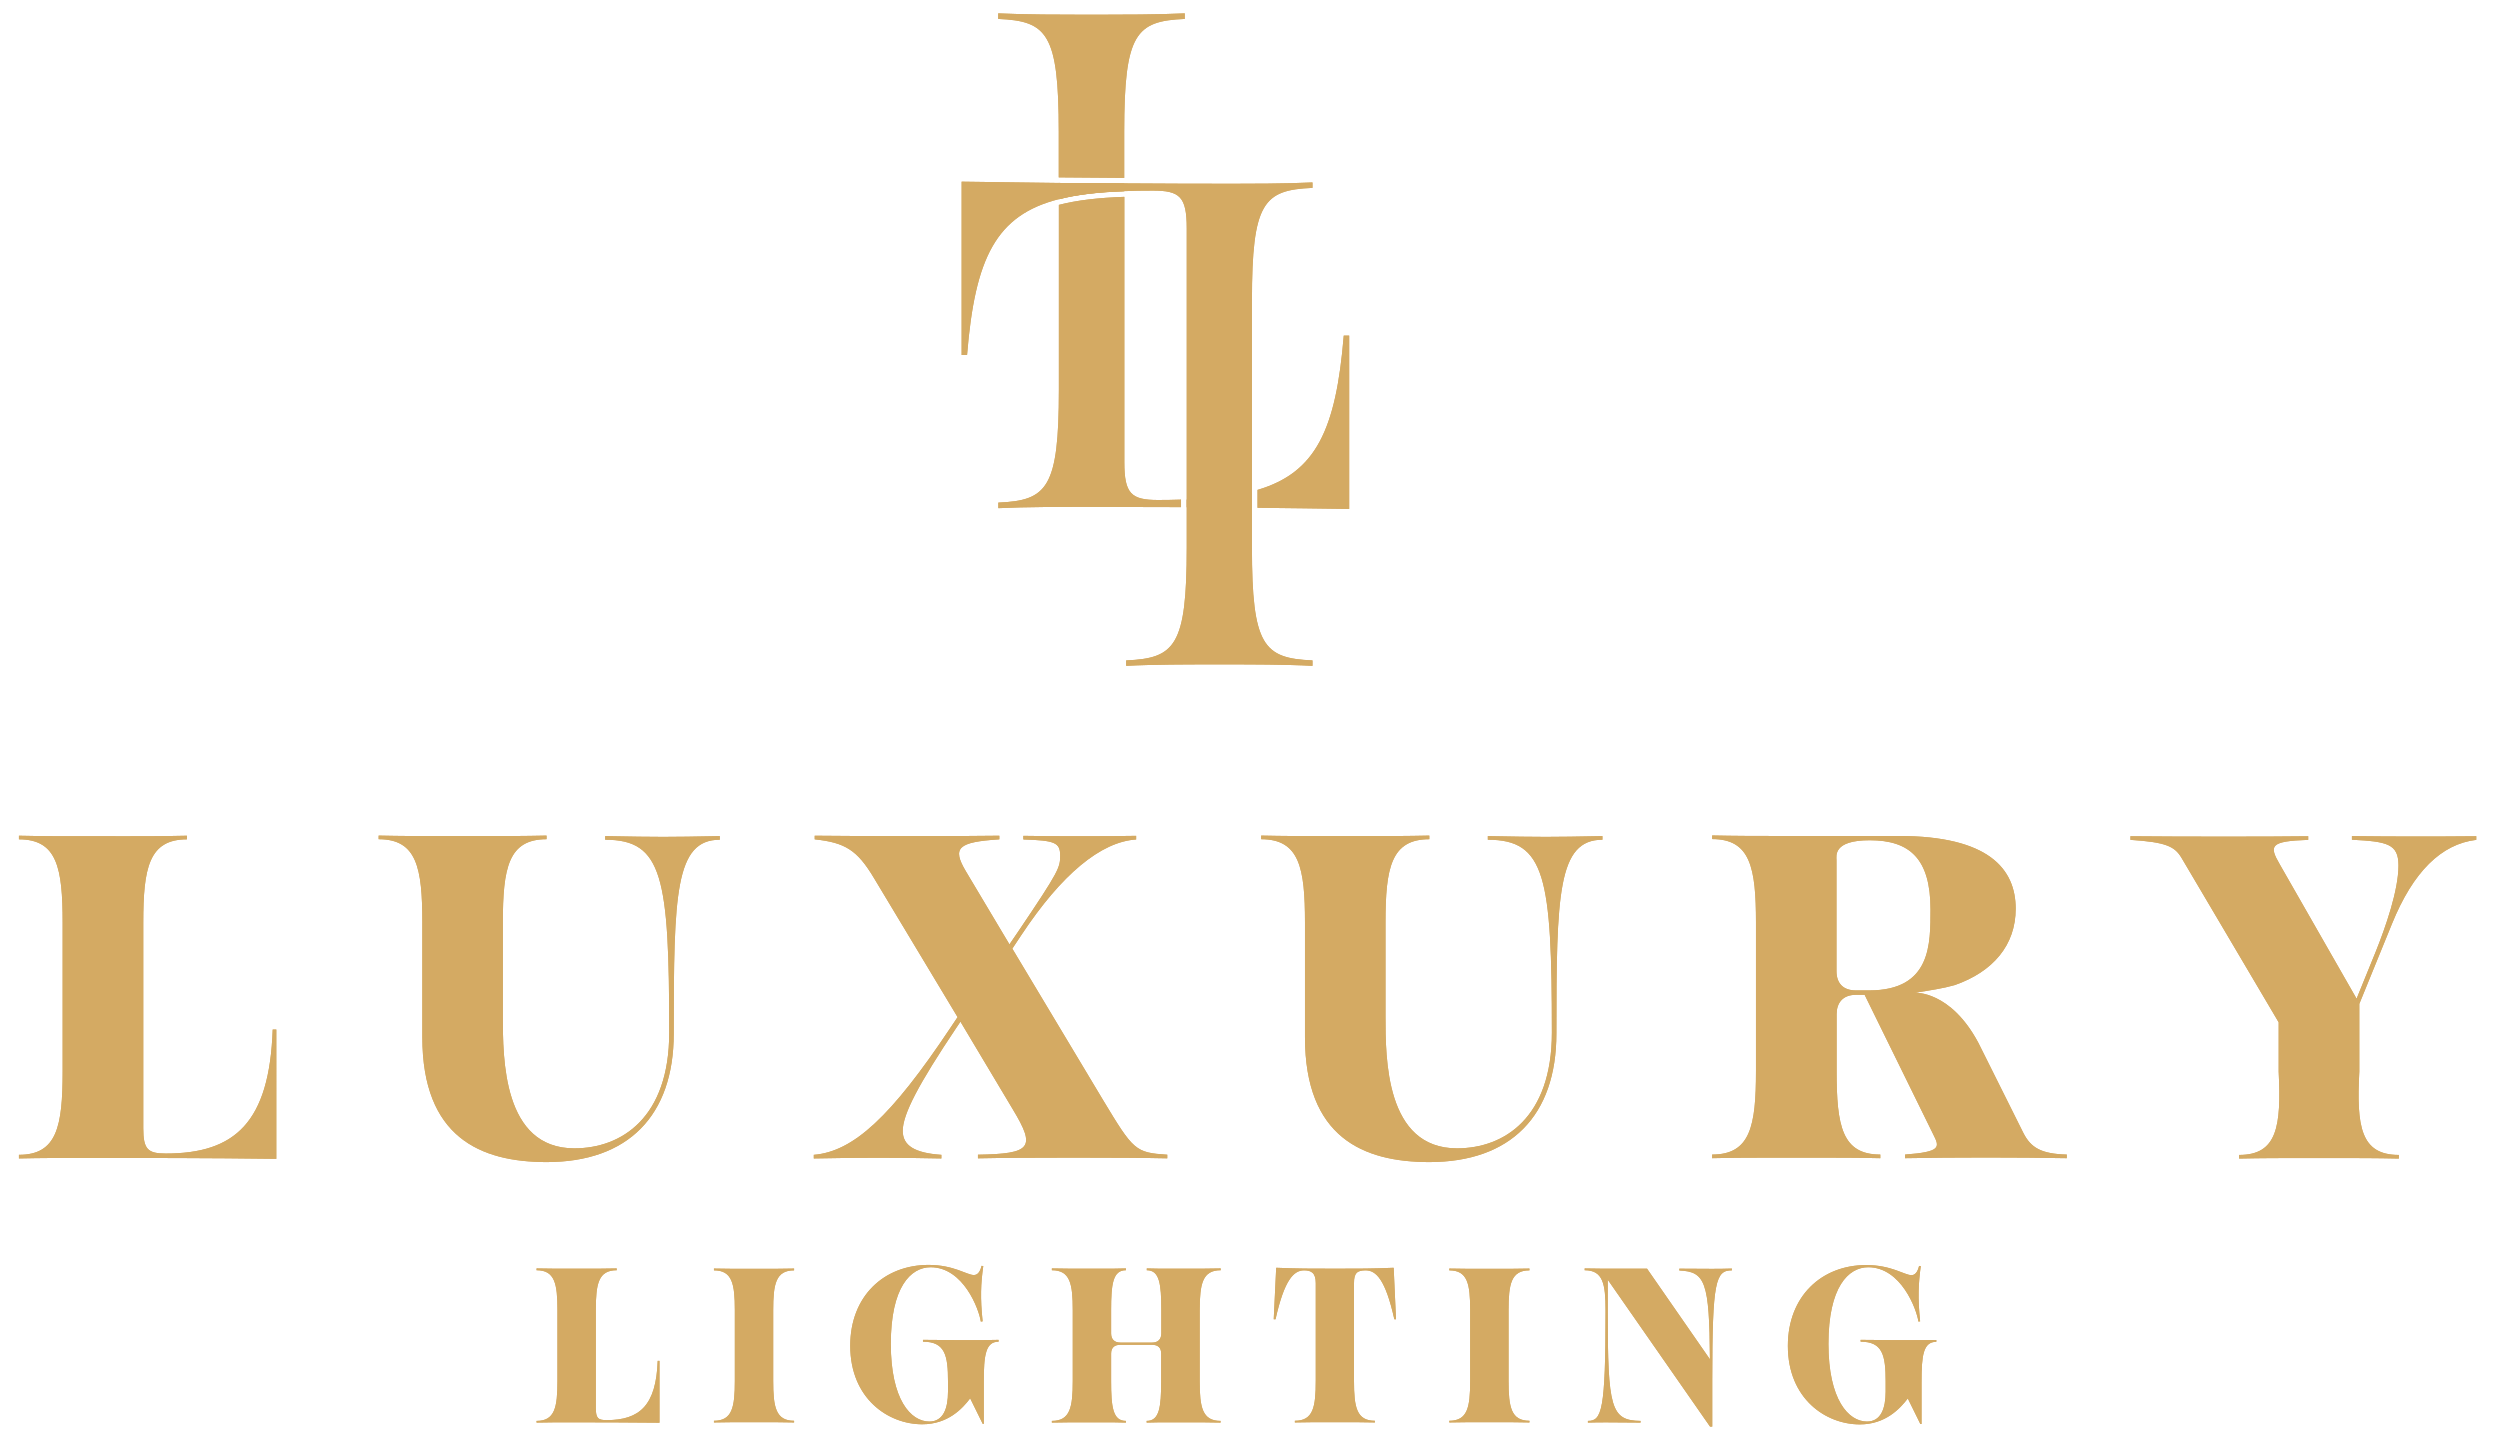 <svg xmlns="http://www.w3.org/2000/svg" xmlns:xlink="http://www.w3.org/1999/xlink" id="Calque_1" x="0px" y="0px" viewBox="0 0 192.8 111.03" style="enable-background:new 0 0 192.8 111.03;" xml:space="preserve"> <style type="text/css"> .st0{fill:#D4AA63;} </style> <g> <g> <path class="st0" d="M21.03,79.4c-0.25,7.17-2.91,9.56-8.24,9.56c-1.39,0-1.74-0.32-1.74-1.95V71.16c0-4.23,0.43-6.43,3.37-6.43 v-0.28c-1.63,0.04-3.62,0.04-4.4,0.04H5.86c-0.78,0-2.77,0-4.4-0.04v0.28c2.95,0,3.37,2.2,3.37,6.43v11.47 c0,4.23-0.43,6.43-3.37,6.43v0.28c1.63-0.04,3.62-0.04,4.4-0.04c5.15,0,10.3,0,15.45,0.07V79.4H21.03z"></path> <path class="st0" d="M46.67,64.48v0.28c4.44,0,4.94,2.88,4.94,14.88c0,6.54-3.66,8.92-7.32,8.92c-5.51,0-5.51-6.93-5.51-10.2 v-7.21c0-4.23,0.43-6.43,3.37-6.43v-0.28c-1.63,0.04-3.62,0.04-4.4,0.04H33.6c-0.78,0-2.77,0-4.4-0.04v0.28 c2.95,0,3.37,2.2,3.37,6.43v8.84c0,7.71,4.47,9.63,9.59,9.63c6.25,0,9.8-3.55,9.8-9.91c0-10.76,0.11-14.95,3.55-14.95v-0.28 C51.44,64.56,50.9,64.56,46.67,64.48z"></path> <path class="st0" d="M85.07,84.84l-7-11.68l0.71-1.07c3.09-4.66,6.11-7.17,8.84-7.35v-0.28c-1.85,0.04-6.86,0.04-8.7,0v0.28 c2.45,0.07,2.84,0.25,2.84,1.24c0,0.92-0.07,1.17-3.16,5.75l-0.75,1.1l-3.37-5.65c-1.07-1.81-0.6-2.24,2.59-2.45v-0.28 c-1.67,0.04-11.83,0.04-14.24,0v0.28c2.34,0.25,3.27,0.82,4.55,2.95l6.47,10.76l-0.57,0.85c-4.55,6.82-7.46,9.52-10.52,9.77v0.28 c3.23-0.07,6.78-0.07,9.84,0v-0.28c-2.06-0.14-2.98-0.71-2.98-1.85c0-1.28,1.21-3.59,4.16-7.99l0.29-0.43l4.05,6.78 c1.78,2.95,1.42,3.41-2.7,3.48v0.28c3.09-0.07,11.72-0.07,14.6,0v-0.28C87.56,88.89,87.42,88.74,85.07,84.84z"></path> <path class="st0" d="M114.74,64.48v0.28c4.44,0,4.94,2.88,4.94,14.88c0,6.54-3.66,8.92-7.32,8.92c-5.51,0-5.51-6.93-5.51-10.2 v-7.21c0-4.23,0.43-6.43,3.38-6.43v-0.28c-1.63,0.04-3.62,0.04-4.4,0.04h-4.16c-0.78,0-2.77,0-4.41-0.04v0.28 c2.95,0,3.38,2.2,3.38,6.43v8.84c0,7.71,4.47,9.63,9.59,9.63c6.25,0,9.8-3.55,9.8-9.91c0-10.76,0.11-14.95,3.55-14.95v-0.28 C119.5,64.56,118.96,64.56,114.74,64.48z"></path> <path class="st0" d="M156.05,87.39l-3.19-6.39l-0.28-0.56c0-0.01-0.01-0.01-0.01-0.02c-2.15-4.03-4.89-3.86-4.89-3.86 c1.14-0.18,2.16-0.33,3.07-0.59c2.95-1.03,4.7-3.08,4.7-5.89c0-3.05-2.06-5.61-9.02-5.61h-9.98c-0.78,0-2.77,0-4.41-0.04v0.28 c2.95,0,3.38,2.2,3.38,6.43v11.47c0,4.23-0.43,6.43-3.38,6.43v0.28c1.63-0.04,3.62-0.04,4.41-0.04h4.16c0.78,0,2.77,0,4.4,0.04 v-0.28c-2.95,0-3.37-2.2-3.37-6.43v-4.4c0-0.85,0.46-1.49,1.49-1.49h0.67l5.29,10.76c0.5,0.99,0.64,1.35-2.17,1.56v0.28 c3.84-0.07,8.63-0.07,12.47,0v-0.28C157.4,88.99,156.62,88.5,156.05,87.39z M144.15,76.38h-1.03c-0.96,0-1.49-0.53-1.49-1.49 v-8.56c0-0.32-0.28-1.53,2.56-1.53c3.09,0,4.69,1.42,4.69,5.33C148.87,72.73,148.98,76.38,144.15,76.38z"></path> <path class="st0" d="M181.38,64.48v0.28c2.74,0.14,3.59,0.32,3.59,1.99c0,1.92-1,4.76-1.74,6.61l-1.49,3.66l-5.93-10.37 c-0.82-1.42-0.78-1.78,2.2-1.88v-0.28c-2.77,0.04-9.91,0.04-13.71,0v0.28c2.74,0.18,3.41,0.5,3.94,1.39l7.49,12.68v3.8 c0.21,4.23-0.11,6.43-3.05,6.43v0.28c1.63-0.04,3.62-0.04,4.4-0.04h3.52c0.78,0,2.77,0,4.4,0.04v-0.28c-2.95,0-3.27-2.2-3.05-6.43 v-5.22l2.52-6.18c1.63-4.01,3.8-6.15,6.5-6.47v-0.28C187.77,64.52,184.57,64.52,181.38,64.48z"></path> <path class="st0" d="M50.72,104.96c-0.12,3.43-1.39,4.56-3.94,4.56c-0.66,0-0.83-0.15-0.83-0.93v-7.56c0-2.02,0.2-3.07,1.61-3.07 v-0.14c-0.78,0.02-1.73,0.02-2.1,0.02h-1.98c-0.37,0-1.32,0-2.1-0.02v0.14c1.41,0,1.61,1.05,1.61,3.07v5.48 c0,2.02-0.2,3.07-1.61,3.07v0.13c0.78-0.02,1.73-0.02,2.1-0.02c2.46,0,4.92,0,7.38,0.03v-4.77H50.72z"></path> <path class="st0" d="M61.24,97.97v-0.14c-0.78,0.02-1.73,0.02-2.1,0.02h-1.98c-0.37,0-1.32,0-2.1-0.02v0.14 c1.41,0,1.61,1.05,1.61,3.07v5.46c0,2.02-0.2,3.07-1.61,3.07v0.13c0.78-0.02,1.73-0.02,2.1-0.02h1.98c0.38,0,1.33,0,2.1,0.02 v-0.13c-1.41,0-1.61-1.05-1.61-3.07v-5.46C59.63,99.02,59.83,97.97,61.24,97.97z"></path> <path class="st0" d="M71.18,103.33v0.14c1.7,0,1.93,1.05,1.93,3.07v0.78c0,1.31-0.37,2.31-1.44,2.31c-1.43,0-2.97-1.68-2.97-5.99 c0-4.38,1.53-5.91,3.07-5.91c2.53,0,3.73,3.24,3.87,4.19l0.14-0.02c-0.19-1.81-0.14-2.92,0.05-4.26l-0.13-0.02 c-0.12,0.49-0.32,0.71-0.6,0.71c-0.53,0-1.54-0.78-3.49-0.78c-3.44,0-6.04,2.41-6.04,6.23c0,4.09,2.94,6.06,5.55,6.06 c1.99,0,3.11-1.22,3.7-2l0.97,1.97h0.08v-3.27c0-2.02,0.14-3.07,1.14-3.07v-0.14C76.03,103.37,72.15,103.35,71.18,103.33z"></path> <path class="st0" d="M94.14,97.96v-0.14c-0.78,0.02-1.73,0.02-2.1,0.02H89.9c-0.25,0-0.92,0-1.46-0.02v0.14 c0.98,0,1.12,1.05,1.12,3.07v1.8c0,0.46-0.26,0.71-0.71,0.71H86.4c-0.46,0-0.71-0.26-0.71-0.71v-1.8c0-2.02,0.14-3.07,1.14-3.07 v-0.14c-0.56,0.02-1.22,0.02-1.47,0.02h-2.14c-0.37,0-1.32,0-2.1-0.02v0.14c1.41,0,1.61,1.05,1.61,3.07v5.48 c0,2.02-0.2,3.07-1.61,3.07v0.13c0.78-0.02,1.73-0.02,2.1-0.02h2.14c0.25,0,0.92,0,1.47,0.02v-0.13c-1,0-1.14-1.05-1.14-3.07 v-2.12c0-0.46,0.26-0.68,0.71-0.68h2.44c0.46,0,0.71,0.22,0.71,0.68v2.12c0,2.02-0.14,3.07-1.12,3.07v0.13 c0.54-0.02,1.2-0.02,1.46-0.02h2.14c0.38,0,1.33,0,2.1,0.02v-0.13c-1.41,0-1.61-1.05-1.61-3.07v-5.48 C92.53,99.01,92.73,97.96,94.14,97.96z"></path> <path class="st0" d="M107.48,97.77c-1.66,0.07-2.73,0.07-4.5,0.07c-1.8,0-2.9,0-4.56-0.07l-0.19,3.97h0.14 c0.68-3.05,1.41-3.77,2.2-3.77c0.56,0,0.9,0.2,0.9,0.98v7.55c0,2.02-0.2,3.07-1.61,3.07v0.13c0.78-0.02,1.73-0.02,2.1-0.02h1.97 c0.37,0,1.33,0,2.1,0.02v-0.13c-1.41,0-1.61-1.05-1.61-3.07v-7.55c0-0.78,0.25-0.98,0.9-0.98c0.8,0,1.53,0.71,2.21,3.77h0.13 L107.48,97.77z"></path> <path class="st0" d="M117.95,97.97v-0.14c-0.78,0.02-1.73,0.02-2.1,0.02h-1.98c-0.37,0-1.32,0-2.1-0.02v0.14 c1.41,0,1.61,1.05,1.61,3.07v5.46c0,2.02-0.2,3.07-1.61,3.07v0.13c0.78-0.02,1.73-0.02,2.1-0.02h1.98c0.37,0,1.32,0,2.1,0.02 v-0.13c-1.41,0-1.61-1.05-1.61-3.07v-5.46C116.34,99.02,116.54,97.97,117.95,97.97z"></path> <path class="st0" d="M129.51,97.84v0.14c2,0.09,2.32,0.86,2.36,6.85l-4.85-6.99h-2.71c-0.37,0-1.32,0-2.1-0.02v0.14 c1.41,0,1.61,1.05,1.61,3.07v0.15c0,7.6-0.29,8.4-1.36,8.4v0.13c1.09-0.03,1.34-0.02,4.06,0v-0.13c-2.29-0.03-2.53-0.98-2.53-8.41 v-2.48l7.89,11.33h0.17v-3.65c0-7.6,0.27-8.4,1.51-8.4v-0.14C132.29,97.87,132.03,97.85,129.51,97.84z"></path> <path class="st0" d="M143.49,103.33v0.14c1.7,0,1.93,1.05,1.93,3.07v0.78c0,1.31-0.37,2.31-1.44,2.31c-1.42,0-2.97-1.68-2.97-5.99 c0-4.38,1.53-5.91,3.07-5.91c2.53,0,3.73,3.24,3.87,4.19l0.13-0.02c-0.19-1.81-0.13-2.92,0.05-4.26L148,97.63 c-0.12,0.49-0.32,0.71-0.59,0.71c-0.53,0-1.54-0.78-3.49-0.78c-3.44,0-6.04,2.41-6.04,6.23c0,4.09,2.93,6.06,5.55,6.06 c1.98,0,3.1-1.22,3.7-2l0.97,1.97h0.09v-3.27c0-2.02,0.13-3.07,1.14-3.07v-0.14C148.34,103.37,144.46,103.35,143.49,103.33z"></path> </g> <g> <path class="st0" d="M21.03,79.4c-0.25,7.17-2.91,9.56-8.24,9.56c-1.39,0-1.74-0.32-1.74-1.95V71.16c0-4.23,0.43-6.43,3.37-6.43 v-0.28c-1.63,0.04-3.62,0.04-4.4,0.04H5.86c-0.78,0-2.77,0-4.4-0.04v0.28c2.95,0,3.37,2.2,3.37,6.43v11.47 c0,4.23-0.43,6.43-3.37,6.43v0.28c1.63-0.04,3.62-0.04,4.4-0.04c5.15,0,10.3,0,15.45,0.07V79.4H21.03z"></path> <path class="st0" d="M46.67,64.48v0.28c4.44,0,4.94,2.88,4.94,14.88c0,6.54-3.66,8.92-7.32,8.92c-5.51,0-5.51-6.93-5.51-10.2 v-7.21c0-4.23,0.43-6.43,3.37-6.43v-0.28c-1.63,0.04-3.62,0.04-4.4,0.04H33.6c-0.78,0-2.77,0-4.4-0.04v0.28 c2.95,0,3.37,2.2,3.37,6.43v8.84c0,7.71,4.47,9.63,9.59,9.63c6.25,0,9.8-3.55,9.8-9.91c0-10.76,0.11-14.95,3.55-14.95v-0.28 C51.44,64.56,50.9,64.56,46.67,64.48z"></path> <path class="st0" d="M85.07,84.84l-7-11.68l0.71-1.07c3.09-4.66,6.11-7.17,8.84-7.35v-0.28c-1.85,0.04-6.86,0.04-8.7,0v0.28 c2.45,0.07,2.84,0.25,2.84,1.24c0,0.92-0.07,1.17-3.16,5.75l-0.75,1.1l-3.37-5.65c-1.07-1.81-0.6-2.24,2.59-2.45v-0.28 c-1.67,0.04-11.83,0.04-14.24,0v0.28c2.34,0.25,3.27,0.82,4.55,2.95l6.47,10.76l-0.57,0.85c-4.55,6.82-7.46,9.52-10.52,9.77v0.28 c3.23-0.07,6.78-0.07,9.84,0v-0.28c-2.06-0.14-2.98-0.71-2.98-1.85c0-1.28,1.21-3.59,4.16-7.99l0.29-0.43l4.05,6.78 c1.78,2.95,1.42,3.41-2.7,3.48v0.28c3.09-0.07,11.72-0.07,14.6,0v-0.28C87.56,88.89,87.42,88.74,85.07,84.84z"></path> <path class="st0" d="M114.74,64.48v0.28c4.44,0,4.94,2.88,4.94,14.88c0,6.54-3.66,8.92-7.32,8.92c-5.51,0-5.51-6.93-5.51-10.2 v-7.21c0-4.23,0.43-6.43,3.38-6.43v-0.28c-1.63,0.04-3.62,0.04-4.4,0.04h-4.16c-0.78,0-2.77,0-4.41-0.04v0.28 c2.95,0,3.38,2.2,3.38,6.43v8.84c0,7.71,4.47,9.63,9.59,9.63c6.25,0,9.8-3.55,9.8-9.91c0-10.76,0.11-14.95,3.55-14.95v-0.28 C119.5,64.56,118.96,64.56,114.74,64.48z"></path> <path class="st0" d="M156.05,87.39l-3.19-6.39l-0.28-0.56c0-0.01-0.01-0.01-0.01-0.02c-2.15-4.03-4.89-3.86-4.89-3.86 c1.14-0.18,2.16-0.33,3.07-0.59c2.95-1.03,4.7-3.08,4.7-5.89c0-3.05-2.06-5.61-9.02-5.61h-9.98c-0.78,0-2.77,0-4.41-0.04v0.28 c2.95,0,3.38,2.2,3.38,6.43v11.47c0,4.23-0.43,6.43-3.38,6.43v0.28c1.63-0.04,3.62-0.04,4.41-0.04h4.16c0.78,0,2.77,0,4.4,0.04 v-0.28c-2.95,0-3.37-2.2-3.37-6.43v-4.4c0-0.85,0.46-1.49,1.49-1.49h0.67l5.29,10.76c0.5,0.99,0.64,1.35-2.17,1.56v0.28 c3.84-0.07,8.63-0.07,12.47,0v-0.28C157.4,88.99,156.62,88.5,156.05,87.39z M144.15,76.38h-1.03c-0.96,0-1.49-0.53-1.49-1.49 v-8.56c0-0.32-0.28-1.53,2.56-1.53c3.09,0,4.69,1.42,4.69,5.33C148.87,72.73,148.98,76.38,144.15,76.38z"></path> <path class="st0" d="M181.38,64.48v0.28c2.74,0.14,3.59,0.32,3.59,1.99c0,1.92-1,4.76-1.74,6.61l-1.49,3.66l-5.93-10.37 c-0.82-1.42-0.78-1.78,2.2-1.88v-0.28c-2.77,0.04-9.91,0.04-13.71,0v0.28c2.74,0.18,3.41,0.5,3.94,1.39l7.49,12.68v3.8 c0.21,4.23-0.11,6.43-3.05,6.43v0.28c1.63-0.04,3.62-0.04,4.4-0.04h3.52c0.78,0,2.77,0,4.4,0.04v-0.28c-2.95,0-3.27-2.2-3.05-6.43 v-5.22l2.52-6.18c1.63-4.01,3.8-6.15,6.5-6.47v-0.28C187.77,64.52,184.57,64.52,181.38,64.48z"></path> <path class="st0" d="M50.72,104.96c-0.12,3.43-1.39,4.56-3.94,4.56c-0.66,0-0.83-0.15-0.83-0.93v-7.56c0-2.02,0.2-3.07,1.61-3.07 v-0.14c-0.78,0.02-1.73,0.02-2.1,0.02h-1.98c-0.37,0-1.32,0-2.1-0.02v0.14c1.41,0,1.61,1.05,1.61,3.07v5.48 c0,2.02-0.2,3.07-1.61,3.07v0.13c0.78-0.02,1.73-0.02,2.1-0.02c2.46,0,4.92,0,7.38,0.03v-4.77H50.72z"></path> <path class="st0" d="M61.24,97.97v-0.14c-0.78,0.02-1.73,0.02-2.1,0.02h-1.98c-0.37,0-1.32,0-2.1-0.02v0.14 c1.41,0,1.61,1.05,1.61,3.07v5.46c0,2.02-0.2,3.07-1.61,3.07v0.13c0.78-0.02,1.73-0.02,2.1-0.02h1.98c0.38,0,1.33,0,2.1,0.02 v-0.13c-1.41,0-1.61-1.05-1.61-3.07v-5.46C59.63,99.02,59.83,97.97,61.24,97.97z"></path> <path class="st0" d="M71.18,103.33v0.14c1.7,0,1.93,1.05,1.93,3.07v0.78c0,1.31-0.37,2.31-1.44,2.31c-1.43,0-2.97-1.68-2.97-5.99 c0-4.38,1.53-5.91,3.07-5.91c2.53,0,3.73,3.24,3.87,4.19l0.14-0.02c-0.19-1.81-0.14-2.92,0.05-4.26l-0.13-0.02 c-0.12,0.49-0.32,0.71-0.6,0.71c-0.53,0-1.54-0.78-3.49-0.78c-3.44,0-6.04,2.41-6.04,6.23c0,4.09,2.94,6.06,5.55,6.06 c1.99,0,3.11-1.22,3.7-2l0.97,1.97h0.08v-3.27c0-2.02,0.14-3.07,1.14-3.07v-0.14C76.03,103.37,72.15,103.35,71.18,103.33z"></path> <path class="st0" d="M94.14,97.96v-0.14c-0.78,0.02-1.73,0.02-2.1,0.02H89.9c-0.25,0-0.92,0-1.46-0.02v0.14 c0.98,0,1.12,1.05,1.12,3.07v1.8c0,0.46-0.26,0.71-0.71,0.71H86.4c-0.46,0-0.71-0.26-0.71-0.71v-1.8c0-2.02,0.14-3.07,1.14-3.07 v-0.14c-0.56,0.02-1.22,0.02-1.47,0.02h-2.14c-0.37,0-1.32,0-2.1-0.02v0.14c1.41,0,1.61,1.05,1.61,3.07v5.48 c0,2.02-0.2,3.07-1.61,3.07v0.13c0.78-0.02,1.73-0.02,2.1-0.02h2.14c0.25,0,0.92,0,1.47,0.02v-0.13c-1,0-1.14-1.05-1.14-3.07 v-2.12c0-0.46,0.26-0.68,0.71-0.68h2.44c0.46,0,0.71,0.22,0.71,0.68v2.12c0,2.02-0.14,3.07-1.12,3.07v0.13 c0.54-0.02,1.2-0.02,1.46-0.02h2.14c0.38,0,1.33,0,2.1,0.02v-0.13c-1.41,0-1.61-1.05-1.61-3.07v-5.48 C92.53,99.01,92.73,97.96,94.14,97.96z"></path> <path class="st0" d="M107.48,97.77c-1.66,0.07-2.73,0.07-4.5,0.07c-1.8,0-2.9,0-4.56-0.07l-0.19,3.97h0.14 c0.68-3.05,1.41-3.77,2.2-3.77c0.56,0,0.9,0.2,0.9,0.98v7.55c0,2.02-0.2,3.07-1.61,3.07v0.13c0.78-0.02,1.73-0.02,2.1-0.02h1.97 c0.37,0,1.33,0,2.1,0.02v-0.13c-1.41,0-1.61-1.05-1.61-3.07v-7.55c0-0.78,0.25-0.98,0.9-0.98c0.8,0,1.53,0.71,2.21,3.77h0.13 L107.48,97.77z"></path> <path class="st0" d="M117.95,97.97v-0.14c-0.78,0.02-1.73,0.02-2.1,0.02h-1.98c-0.37,0-1.32,0-2.1-0.02v0.14 c1.41,0,1.61,1.05,1.61,3.07v5.46c0,2.02-0.2,3.07-1.61,3.07v0.13c0.78-0.02,1.73-0.02,2.1-0.02h1.98c0.37,0,1.32,0,2.1,0.02 v-0.13c-1.41,0-1.61-1.05-1.61-3.07v-5.46C116.34,99.02,116.54,97.97,117.95,97.97z"></path> <path class="st0" d="M129.51,97.84v0.14c2,0.09,2.32,0.86,2.36,6.85l-4.85-6.99h-2.71c-0.37,0-1.32,0-2.1-0.02v0.14 c1.41,0,1.61,1.05,1.61,3.07v0.15c0,7.6-0.29,8.4-1.36,8.4v0.13c1.09-0.03,1.34-0.02,4.06,0v-0.13c-2.29-0.03-2.53-0.98-2.53-8.41 v-2.48l7.89,11.33h0.17v-3.65c0-7.6,0.27-8.4,1.51-8.4v-0.14C132.29,97.87,132.03,97.85,129.51,97.84z"></path> <path class="st0" d="M143.49,103.33v0.14c1.7,0,1.93,1.05,1.93,3.07v0.78c0,1.31-0.37,2.31-1.44,2.31c-1.42,0-2.97-1.68-2.97-5.99 c0-4.38,1.53-5.91,3.07-5.91c2.53,0,3.73,3.24,3.87,4.19l0.13-0.02c-0.19-1.81-0.13-2.92,0.05-4.26L148,97.63 c-0.12,0.49-0.32,0.71-0.59,0.71c-0.53,0-1.54-0.78-3.49-0.78c-3.44,0-6.04,2.41-6.04,6.23c0,4.09,2.93,6.06,5.55,6.06 c1.98,0,3.1-1.22,3.7-2l0.97,1.97h0.09v-3.27c0-2.02,0.13-3.07,1.14-3.07v-0.14C148.34,103.37,144.46,103.35,143.49,103.33z"></path> </g> <g> <g> <path class="st0" d="M81.65,14.11v1.26c1.39-0.36,3.06-0.55,5.05-0.62v-0.6C85.02,14.14,83.34,14.13,81.65,14.11z M103.63,25.88 c-0.6,7.28-2.15,10.57-6.65,11.9v1.38c2.36,0.02,4.72,0.06,7.07,0.09V25.88H103.63z M91.52,39.12c1.68,0.01,3.36,0.02,5.03,0.04 v-1.26c-1.39,0.36-3.05,0.55-5.03,0.63V39.12z"></path> <path class="st0" d="M91.37,1.03v0.43c-3.77,0.16-4.67,1.12-4.67,8.7v3.56c-1.69-0.01-3.36-0.02-5.05-0.04v-3.52 c0-7.59-0.9-8.54-4.67-8.7V1.03c2.07,0.1,5.05,0.1,6.21,0.1h1.96C86.32,1.13,89.3,1.13,91.37,1.03z"></path> <path class="st0" d="M91.08,38.53v0.58c-2.63-0.01-5.25-0.02-7.88-0.02c-1.17,0-4.14,0-6.21,0.1v-0.43 c3.77-0.16,4.67-1.11,4.67-8.7V15.8c1.39-0.36,3.06-0.55,5.05-0.62v20.46c0,2.44,0.53,2.92,2.6,2.92 C89.91,38.56,90.51,38.55,91.08,38.53z"></path> </g> <g> <path class="st0" d="M96.55,23.19c0-7.59,0.9-8.54,4.67-8.7v-0.42c-2.06,0.1-5.04,0.1-6.2,0.1c-2.78,0-5.54-0.01-8.32-0.03 c-1.68-0.01-3.36-0.02-5.05-0.03c-2.5-0.03-4.99-0.06-7.49-0.1v13.37h0.42c0.61-7.52,2.25-10.79,7.07-12.02 c1.39-0.36,3.06-0.55,5.05-0.62c0.69-0.03,1.43-0.04,2.21-0.04c2.08,0,2.61,0.47,2.61,2.91v24.62c0,7.59-0.9,8.54-4.67,8.7v0.42 c2.06-0.11,5.04-0.11,6.2-0.11h1.97c1.17,0,4.14,0,6.2,0.11v-0.42c-3.77-0.16-4.67-1.12-4.67-8.7V23.19z"></path> </g> <line class="st0" x1="91.08" y1="39.11" x2="91.08" y2="38.53"></line> <line class="st0" x1="96.98" y1="39.16" x2="96.98" y2="37.78"></line> <g> <path class="st0" d="M81.65,14.11v1.26c1.39-0.36,3.06-0.55,5.05-0.62v-0.6C85.02,14.14,83.34,14.13,81.65,14.11z M103.63,25.88 c-0.6,7.28-2.15,10.57-6.65,11.9v1.38c2.36,0.02,4.72,0.06,7.07,0.09V25.88H103.63z M91.52,39.12c1.68,0.01,3.36,0.02,5.03,0.04 v-1.26c-1.39,0.36-3.05,0.55-5.03,0.63V39.12z"></path> <path class="st0" d="M91.37,1.03v0.43c-3.77,0.16-4.67,1.12-4.67,8.7v3.56c-1.69-0.01-3.36-0.02-5.05-0.04v-3.52 c0-7.59-0.9-8.54-4.67-8.7V1.03c2.07,0.1,5.05,0.1,6.21,0.1h1.96C86.32,1.13,89.3,1.13,91.37,1.03z"></path> <path class="st0" d="M91.08,38.53v0.58c-2.63-0.01-5.25-0.02-7.88-0.02c-1.17,0-4.14,0-6.21,0.1v-0.43 c3.77-0.16,4.67-1.11,4.67-8.7V15.8c1.39-0.36,3.06-0.55,5.05-0.62v20.46c0,2.44,0.53,2.92,2.6,2.92 C89.91,38.56,90.51,38.55,91.08,38.53z"></path> </g> <g> <path class="st0" d="M96.55,23.19c0-7.59,0.9-8.54,4.67-8.7v-0.42c-2.06,0.1-5.04,0.1-6.2,0.1c-2.78,0-5.54-0.01-8.32-0.03 c-1.68-0.01-3.36-0.02-5.05-0.03c-2.5-0.03-4.99-0.06-7.49-0.1v13.37h0.42c0.61-7.52,2.25-10.79,7.07-12.02 c1.39-0.36,3.06-0.55,5.05-0.62c0.69-0.03,1.43-0.04,2.21-0.04c2.08,0,2.61,0.47,2.61,2.91v24.62c0,7.59-0.9,8.54-4.67,8.7v0.42 c2.06-0.11,5.04-0.11,6.2-0.11h1.97c1.17,0,4.14,0,6.2,0.11v-0.42c-3.77-0.16-4.67-1.12-4.67-8.7V23.19z"></path> </g> <line class="st0" x1="91.08" y1="39.11" x2="91.08" y2="38.53"></line> <line class="st0" x1="96.98" y1="39.16" x2="96.98" y2="37.78"></line> </g> </g> </svg>